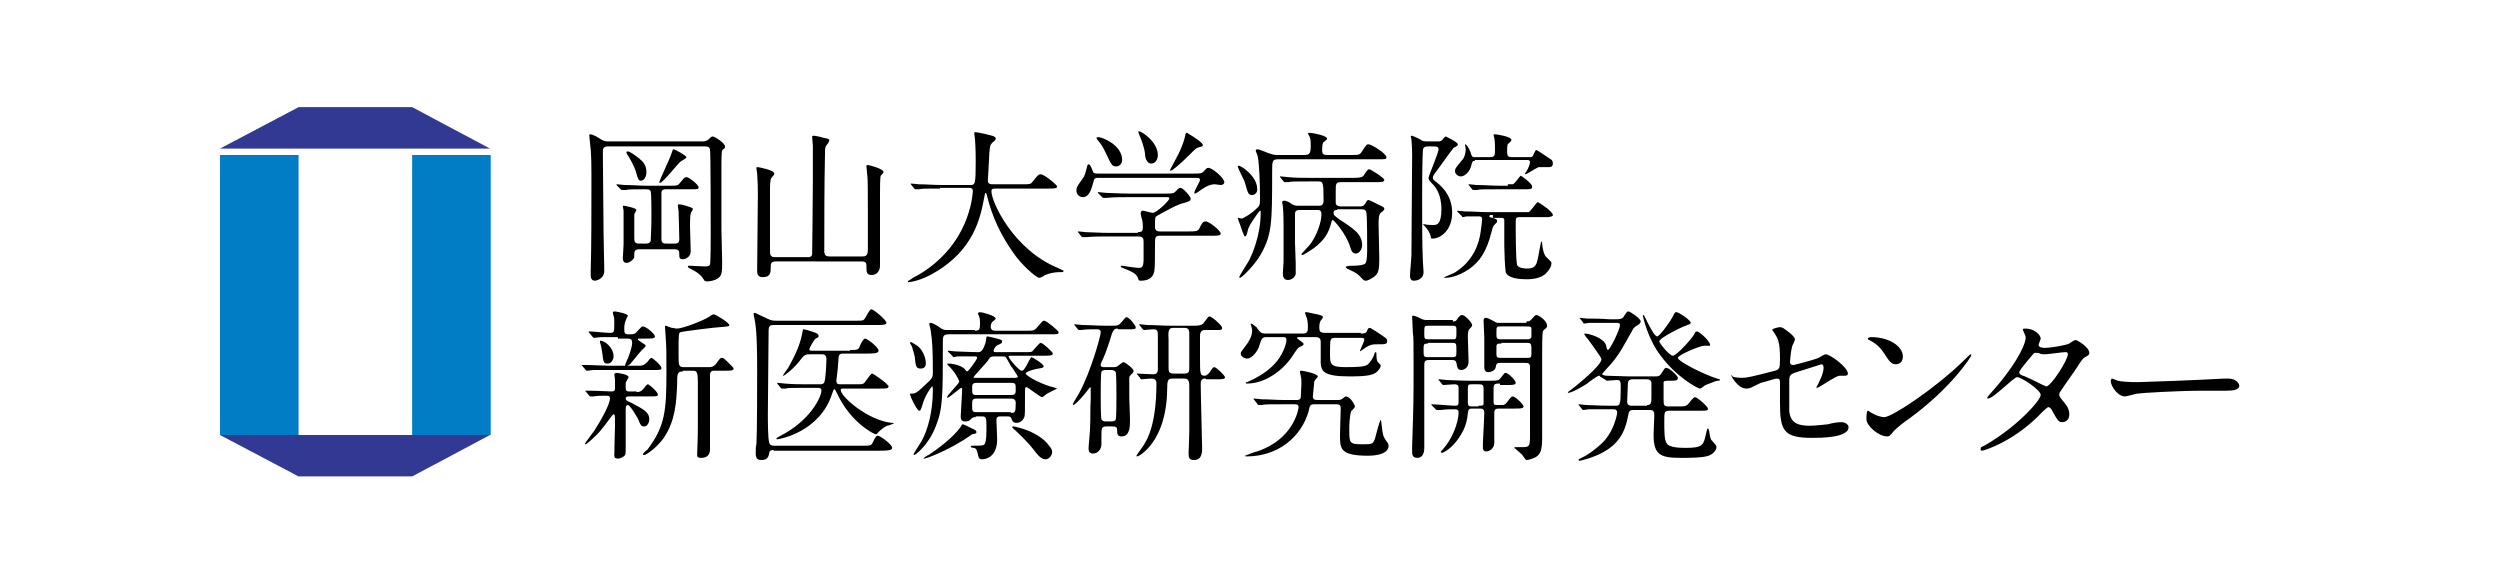<?xml version="1.0" encoding="utf-8"?>
<!-- Generator: Adobe Illustrator 26.3.1, SVG Export Plug-In . SVG Version: 6.00 Build 0)  -->
<svg version="1.1" id="レイヤー_1" xmlns="http://www.w3.org/2000/svg" xmlns:xlink="http://www.w3.org/1999/xlink" x="0px"
	 y="0px" viewBox="0 0 350 80" style="enable-background:new 0 0 350 80;" xml:space="preserve">
<style type="text/css">
	.st0{fill:#FFFFFF;}
	.st1{fill:#313992;}
	.st2{fill:#007DC5;}
</style>
<rect y="0" class="st0" width="350" height="80"/>
<g>
	<g>
		<polygon class="st1" points="41.8,15 30.8,20.8 68.6,20.8 57.7,15 		"/>
		<polygon class="st1" points="41.8,66.7 30.8,60.9 68.6,60.9 57.7,66.7 		"/>
		<rect x="57.7" y="21.7" class="st2" width="11" height="39.2"/>
		<rect x="30.8" y="21.7" class="st2" width="11" height="39.2"/>
	</g>
	<g>
		<path d="M98.4,19.8c0.3,0,0.5-0.1,0.7-0.2c0.3-0.3,0.5-0.5,0.7-0.5c0.2,0,1.7,0.9,1.7,1.4c0,0.1,0,0.2-0.1,0.3
			c-0.2,0.1-0.3,0.2-0.3,0.3c-0.1,0.2-0.1,1.5-0.1,2c0,3.4,0,6,0,8.8c0,0.7,0.1,4.4,0.1,4.6c0,1.5,0,2-0.5,2.4
			c-0.5,0.4-1.3,0.5-1.6,0.5c-0.3,0-0.4-0.1-0.5-0.3c-0.5-0.9-1.7-1.4-1.9-1.5c-0.3-0.1-0.3-0.3-0.3-0.3c0-0.1,0.1-0.1,0.2-0.1
			c0.3,0,1.8,0.1,2.2,0.1c0.3,0,0.6,0,0.7-0.3c0.1-0.3,0.1-3.7,0.1-4.3c0-0.9,0-11.6-0.1-11.8c-0.1-0.4-0.5-0.4-0.7-0.4H85.1
			c-0.6,0-0.7,0.3-0.7,0.7c0,1.8,0.1,10.1,0.1,11.5c0,0.7,0.1,4.4,0.1,5.2c0,1.2-1.2,1.4-1.3,1.4c-0.6,0-0.6-0.6-0.6-0.8
			c0,0,0-0.3,0-0.7c0.1-3.1,0.1-8.5,0.1-11.9c0-2.8,0-4.5-0.2-5.9c0-0.1-0.1-0.9-0.1-1c0-0.1,0-0.2,0.1-0.2c0.3,0,0.9,0.3,1.2,0.5
			c0.6,0.4,0.9,0.5,1.3,0.5H98.4z M90.4,34.1c0.2,0,0.6,0,0.7-0.4c0-0.1,0.1-1.8,0.1-3.5c0-0.5,0-3.1-0.1-3.4
			c-0.1-0.3-0.4-0.3-0.8-0.3c-1.5,0-2.4,0-2.7,0.1c-0.1,0-0.4,0-0.5,0c-0.1,0-0.1,0-0.2-0.1l-0.5-0.5c0,0-0.1-0.1-0.1-0.2
			c0,0,0,0,0.1,0c0.2,0,0.9,0.1,1,0.1c1.1,0,2.1,0.1,3.2,0.1h3.1c1.1,0,1.2,0,1.5-0.4c0.6-0.7,0.6-0.8,0.9-0.8
			c0.4,0,1.7,1.1,1.7,1.4c0,0.3-0.1,0.3-1.2,0.3h-3.4c-0.2,0-0.5,0-0.6,0.4c0,0.2,0,2.8,0,3.2c0,0.6,0,3.1,0,3.4
			c0,0.6,0.4,0.6,0.7,0.6h1.1c0.3,0,0.7,0,0.7-0.6c0-0.9-0.1-3.7-0.1-3.9c0-0.1-0.1-0.7-0.1-0.8c0-0.1,0-0.2,0.2-0.2
			c0.2,0,1,0.2,1.2,0.3c0.6,0.2,0.7,0.2,0.7,0.4c0,0.1-0.3,0.5-0.3,0.6c-0.1,0.3-0.1,1.4-0.1,1.8c0,0.4,0.1,2.9,0.1,3.5
			c0,0.8-0.8,1.1-1.1,1.1c-0.5,0-0.5-0.3-0.5-0.6c0-0.5,0-0.8-0.7-0.8h-4.9c-0.2,0-0.7,0-0.7,0.6c0,0.6,0,0.6-0.1,0.7
			c-0.2,0.3-0.6,0.6-1,0.6c-0.5,0-0.5-0.5-0.5-0.7c0-0.3,0.1-1.6,0.1-1.9c0-0.6,0-1.4,0-3.7c0-0.5,0-0.7,0-1c0-0.1-0.1-0.5-0.1-0.6
			c0-0.1,0-0.1,0.1-0.1c0.1,0,1.8,0.3,1.8,0.6c0,0.1-0.3,0.5-0.3,0.6c0,0.4,0,2.6,0,3.2c0,0.6,0,0.9,0.7,0.9H90.4z M89.5,22.2
			c0.5,0.4,1,0.9,1,1.9c0,0.6-0.3,1.2-0.8,1.2c-0.3,0-0.4-0.3-0.6-1c-0.1-0.5-0.5-1.4-1.1-2.4c-0.3-0.4-0.3-0.5-0.3-0.6
			c0-0.1,0.1-0.1,0.2-0.1C88.2,21.2,89,21.8,89.5,22.2z M96.1,22c0,0.2-0.7,0.5-0.8,0.6c-0.4,0.3-2.5,3-2.9,3
			c-0.1,0-0.1-0.1-0.1-0.1c0-0.2,1.5-3.3,1.7-4c0.2-0.6,0.2-0.6,0.3-0.6C94.5,20.9,96.1,21.8,96.1,22z"/>
		<path d="M108.6,36.6c-0.7,0-0.7,0.4-0.7,0.8c0,0.7,0,1.4-1.1,1.4c-0.6,0-0.8-0.3-0.8-0.9c0-1.7,0.1-9,0.1-10.5
			c0-1.3,0-1.5-0.1-3.1c0-0.1-0.1-0.6-0.1-0.7c0-0.2,0-0.2,0.2-0.2c0.1,0,2.3,0.4,2.3,0.9c0,0.2-0.1,0.2-0.4,0.6
			c-0.2,0.2-0.2,1.3-0.2,1.7c0,1.4,0,7.3,0,8.6c0,0.5,0.1,0.8,0.7,0.8h4.6c0.2,0,0.6,0,0.6-0.5c0-0.1,0.1-7.2,0.1-10.2
			c0-2,0-4.6,0-4.9c0-0.2-0.1-1-0.1-1.2c0-0.1,0-0.2,0.2-0.2c0.2,0,1.2,0.2,1.4,0.3c0.5,0.1,0.8,0.1,0.8,0.4c0,0.1-0.4,0.7-0.5,0.8
			c-0.1,0.3-0.1,0.5-0.1,1c-0.1,4.3-0.1,9.7-0.1,13.6c0,0.6,0.2,0.8,0.7,0.8h4.7c0.6,0,0.7-0.4,0.7-0.9c0-0.9,0-4.9,0-5.7
			c0-2,0-4.6-0.1-4.9c0-0.2-0.1-1-0.1-1.1c0-0.1,0-0.2,0.2-0.2c0.1,0,2.2,0.5,2.2,1c0,0.1-0.4,0.5-0.4,0.5c-0.1,0.3-0.1,2-0.1,2.5
			c0,1,0,5.6,0,6.6c0,0.6,0,3,0,3.5c0,0.7-0.4,1.3-1.2,1.3c-0.7,0-0.7-0.5-0.7-1.2c0-0.4,0-0.7-0.7-0.7H108.6z"/>
		<path d="M131.6,26.4c-2,0-2.7,0-2.9,0.1c-0.1,0-0.4,0-0.5,0c-0.1,0-0.1,0-0.2-0.1l-0.4-0.5c-0.1-0.1-0.1-0.1-0.1-0.2
			c0,0,0,0,0.1,0c0.2,0,0.9,0.1,1,0.1c1.1,0,2.1,0.1,3.2,0.1h4c0.7,0,0.8,0,0.8-3.2c0-0.6,0-1.8-0.1-3.2c0-0.1-0.1-0.7-0.1-0.8
			s0-0.2,0.1-0.2c0.4,0,2.1,0.4,2.4,0.5c0.3,0.1,0.5,0.2,0.5,0.4c0,0.2-0.1,0.3-0.4,0.5c-0.4,0.4-0.4,0.5-0.5,1.6
			c0,0.6-0.2,3.3-0.2,3.8c0,0.5,0.4,0.5,0.8,0.5h4c1.1,0,1.2,0,1.5-0.4c0.7-0.9,0.8-1,1.1-1c0.5,0,2.3,1.5,2.3,1.7
			c0,0.3-0.5,0.3-1.2,0.3h-7.3c-0.5,0-0.7,0-0.7,0.4c0,1.4,3,8.2,9.5,10.8c0.6,0.3,0.6,0.3,0.6,0.3c0,0.2-0.1,0.2-0.5,0.2
			c-0.7,0-1.3,0.1-2.1,0.4c-0.1,0.1-0.6,0.4-0.8,0.4c-0.4,0-2.5-1.8-3.7-3.6c-1.7-2.4-2.9-5-3.6-7.8c0-0.1-0.1-0.5-0.2-0.5
			c-0.1,0-0.1,0.1-0.2,0.6c-0.5,2.6-1.3,7.4-7.2,10.7c-1.7,1-3.2,1.2-3.4,1.2c0,0-0.1,0-0.1-0.1c0-0.1,0.5-0.3,0.7-0.5
			c1.6-0.8,6.4-3.6,8-9.8c0.3-1,0.4-2.3,0.4-2.3c0-0.5-0.3-0.5-0.6-0.5H131.6z"/>
		<path d="M167.1,24.3c0.9,0,1.2,0,1.5-0.4c0.3-0.3,0.3-0.4,0.6-0.4c0.5,0,2.2,1.4,2.2,2c0,0.3-0.3,0.4-0.5,0.4
			c-0.1,0-0.7-0.1-0.8-0.1c-0.6,0-1.2,0.2-2.4,1.1c-0.2,0.1-0.3,0.2-0.4,0.2c0,0-0.1,0-0.1-0.1c0-0.3,0.8-1.6,0.8-1.8
			c0-0.3-0.3-0.3-0.6-0.3h-13.6c-0.4,0-0.6,0-0.7,0.5c-0.3,1.1-0.6,2.2-1.5,2.2c-0.5,0-0.9-0.4-0.9-0.9c0-0.5,0.1-0.6,0.8-1.6
			c0.4-0.5,0.4-0.7,0.7-1.8c0-0.1,0.1-0.3,0.2-0.3c0.2,0,0.4,0.4,0.6,1c0.1,0.3,0.4,0.3,0.7,0.3H167.1z M159.3,32.5
			c0.3,0,0.7,0,0.7-0.6c0-0.3,0-0.8-0.1-1.1c-0.1-0.3-0.2-0.8-0.2-0.9c0-0.1,0-0.4,0.3-0.4c0.2,0,1.2,0.3,1.4,0.3
			c0.5,0,2.3-1.7,2.3-2c0-0.2-0.1-0.2-0.4-0.2h-5.4c-0.6,0-2.1,0-2.9,0.1c-0.1,0-0.4,0-0.5,0c-0.1,0-0.1,0-0.2-0.1l-0.5-0.5
			c-0.1-0.1-0.1-0.1-0.1-0.2c0,0,0,0,0.1,0c0.2,0,0.9,0.1,1,0.1c0.7,0,1.9,0.1,3.2,0.1h5.2c1,0,1.1,0,1.5-0.4
			c0.2-0.3,0.4-0.4,0.6-0.4c0.3,0,1.4,1.2,1.4,1.5c0,0.3-0.2,0.4-0.9,0.6c-1,0.2-2.7,1.2-3.8,1.8c-0.3,0.2-0.3,0.2-0.3,1.6
			c0,0.6,0.5,0.6,0.7,0.6h4c0.9,0,1.3,0,1.5-0.4c0.4-0.8,0.5-1,0.9-1c0.5,0,2.1,1.3,2.1,1.7c0,0.3-0.5,0.3-1.2,0.3h-7.3
			c-0.7,0-0.7,0.2-0.7,1.4c0,1.7,0,3-0.1,3.6c-0.2,1-1,1.3-1.9,1.3c-0.3,0-0.3-0.1-0.4-0.4c-0.2-0.6-0.9-0.9-1.9-1.3
			c-0.3-0.1-0.5-0.2-0.5-0.3c0-0.1,0.1-0.1,0.2-0.1c0,0,1.9,0.3,2.3,0.3c0.4,0,0.7,0,0.7-1.2c0-0.5,0-2.1,0-2.5
			c0-0.4-0.1-0.7-0.7-0.7h-4.4c-0.6,0-2.1,0-2.9,0.1c-0.1,0-0.4,0-0.5,0c-0.1,0-0.1,0-0.2-0.1l-0.4-0.5c-0.1-0.1-0.1-0.1-0.1-0.2
			c0,0,0,0,0.1,0c0.2,0,0.9,0.1,1,0.1c0.7,0,1.9,0.1,3.2,0.1H159.3z M153.8,19.2c0.5,0,3.3,1.1,3.3,3.2c0,0.4-0.3,0.9-0.8,0.9
			c-0.6,0-0.7-0.2-1.4-1.7c-0.5-1-0.5-1.1-1.3-2.1c0,0-0.1-0.2-0.1-0.2C153.6,19.2,153.7,19.2,153.8,19.2z M162.1,21.7
			c0,0.7-0.4,1.2-0.9,1.2c-0.7,0-0.9-0.9-0.9-1.4c-0.1-0.9-0.6-2.2-0.8-2.6c0-0.1-0.2-0.4-0.1-0.5C159.6,18.2,162.1,19.8,162.1,21.7
			z M168.4,20.3c0,0.2-0.1,0.2-0.5,0.3c-0.4,0.1-0.5,0.2-1.4,1.1c-1.4,1.4-2.4,2.2-2.6,2.2c0,0-0.1,0-0.1-0.1c0,0,0.8-1.5,0.9-1.7
			c0.3-0.5,1-2,1.2-3c0.1-0.4,0.1-0.5,0.2-0.5c0.1,0,0.3,0.1,0.4,0.2C167.2,19.2,168.4,20,168.4,20.3z"/>
		<path d="M175.3,27.3c-0.5,0-0.6-0.2-1-1.7c-0.1-0.4-1-2-1-2.3c0,0,0-0.1,0.1-0.1c0.4,0,2.6,1.5,2.6,3.2
			C176.1,26.9,175.7,27.3,175.3,27.3z M182.6,21.7c0.8,0,0.9-0.3,0.9-1.3c0-0.3,0-0.9-0.1-1.1c0-0.1-0.3-0.6-0.3-0.6
			c0-0.1,0.3-0.1,0.3-0.1c0.4,0,2.4,0.4,2.4,0.8c0,0.1-0.2,0.3-0.5,0.5c-0.2,0.2-0.2,0.9-0.2,1.1c0,0.6,0.2,0.7,0.7,0.7h3.4
			c1.1,0,1.2,0,1.6-0.7c0.5-0.7,0.5-0.8,0.8-0.8c0.4,0,2.5,1.3,2.5,1.8c0,0.3-0.1,0.3-1.2,0.3H179c-0.9,0-0.9,0.2-0.9,1.8
			c0,7.1,0,8.8-1.7,11.7c-0.9,1.5-2.6,3.1-2.8,3.1c0,0-0.1,0-0.1-0.1c0-0.2,1.2-2,1.4-2.4c0.3-0.6,1.6-3.3,1.6-6.7
			c0-0.1,0-0.2-0.1-0.2c-0.1,0-1.6,2.1-1.7,2.7c-0.1,0.5-0.2,0.9-0.4,0.9c-0.1,0-0.1-0.1-0.4-0.8c-0.1-0.3-0.4-1.2-0.5-1.4
			c0-0.1-0.1-0.3-0.1-0.3c0-0.1,0-0.1,0.1-0.1c0,0,0.3,0.1,0.4,0.1c0.3,0,1.5-0.8,1.9-1.2c0.7-0.6,0.7-0.7,0.7-1.6
			c0-2.3-0.1-4.7-0.3-5.8c0-0.2-0.3-0.8-0.3-0.9s0.1-0.2,0.2-0.2c0.4,0,1.6,0.6,1.8,0.6c0.5,0.2,0.8,0.2,1.1,0.2H182.6z M187.2,29.4
			c-0.2,0-0.5,0-0.5,0.4c0,0.3,0.1,0.4,0.8,0.9c1.8,1.2,3.2,2,3.2,3.6c0,0.6-0.4,1.2-0.9,1.2c-0.4,0-0.6-0.3-0.8-1
			c-0.6-1.9-2.3-3.7-2.4-3.7c-0.1,0-0.2,0.2-0.2,0.3c-0.4,1.6-1,2.5-2.4,3.6c-0.2,0.1-1.4,1-1.7,1c0,0-0.1,0-0.1-0.1
			c0-0.1,1.1-1.2,1.3-1.5c0.8-1.1,1.5-2.9,1.5-4.1c0-0.6-0.3-0.6-0.6-0.6H182c-0.7,0-0.7,0.3-0.7,0.7v0.2c0,0.5,0,3.2,0,3.7
			c0,0.4,0.1,2.5,0.1,2.9v1.4c0,0.4-0.5,0.9-1.1,0.9c-0.7,0-0.7-0.7-0.7-0.9c0-0.3,0.1-1.5,0.1-1.7c0-1.2,0-4.7,0-4.8s0-2.2-0.1-2.9
			c0-0.1-0.1-0.5-0.1-0.6c0-0.2,0.2-0.2,0.3-0.2c0.4,0,0.8,0.3,1.1,0.5c0,0,0.3,0.2,0.7,0.2h3.1c0.6,0,0.6-0.5,0.6-0.8
			c0-2.6-0.1-2.6-0.8-2.6h-1.2c-2,0-2.7,0-2.9,0.1c-0.1,0-0.4,0-0.5,0c-0.1,0-0.1,0-0.2-0.1l-0.4-0.5c-0.1-0.1-0.1-0.1-0.1-0.2
			c0,0,0,0,0.1,0c0.2,0,0.9,0.1,1,0.1c1.1,0.1,2.1,0.1,3.2,0.1h5.8c0.6,0,1.4,0,1.6-0.3c0.5-0.8,0.6-0.9,0.8-0.9
			c0.2,0,2.1,1.2,2.1,1.5c0,0.3-0.5,0.3-1.2,0.3h-4.8c-0.8,0-0.8,0.2-0.8,1.3c0,0.2,0,1.5,0,1.6c0,0.3,0.3,0.5,0.7,0.5h2.6
			c0.4,0,0.6,0,0.9-0.5c0.1-0.2,0.2-0.4,0.4-0.4c0.1,0,1.1,0.5,1.3,0.6c0.6,0.3,0.9,0.4,0.9,0.6c0,0.2,0,0.2-0.5,0.6
			c-0.3,0.2-0.3,1.1-0.3,1.5c0,0.8,0.1,4.2,0.1,4.9c0,1.6-0.1,2.1-0.8,2.6c-0.3,0.2-0.8,0.5-1.1,0.5c-0.3,0-0.3-0.1-1-0.8
			c-0.3-0.3-1-0.6-1.4-0.8c-0.1,0-0.4-0.2-0.4-0.3c0-0.1,0.3-0.2,1-0.2c0.3,0,1.6,0,1.8-0.4c0.2-0.3,0.2-1.6,0.2-2
			c0-0.8,0-4.4-0.1-5c-0.1-0.5-0.4-0.5-0.7-0.5H187.2z"/>
		<path d="M199.9,20.5c-0.2,0-0.7,0-0.7,0.6c-0.1,1.8-0.1,5.4-0.1,7.4c0,2.4,0,5.8,0.1,8c0,0.3,0.1,1.4,0.1,1.6
			c0,0.9-0.8,1.2-1.4,1.2c-0.4,0-0.5-0.4-0.5-0.7c0-0.5,0.2-2.5,0.2-2.9c0-2,0.1-12,0.1-14c0-1.1-0.1-2.1-0.1-2.2
			c0-0.1-0.1-0.3-0.1-0.4c0,0,0-0.1,0.1-0.1c0.3,0,1.4,0.6,1.5,0.7c0.3,0.1,0.6,0.1,0.7,0.1h1.4c0.3,0,0.5,0,0.7-0.2
			c0.1-0.1,0.4-0.5,0.5-0.5c0,0,1.7,0.8,1.7,1.1c0,0.2-0.2,0.3-0.6,0.5c-0.1,0.1-0.4,0.5-2.2,3c-0.7,0.9-0.7,1-0.7,1.2
			c0,0.2,0.1,0.3,0.5,0.6c2.2,1.7,2.2,3.7,2.2,4.3c0,2.5-1.7,3.6-2.7,3.6c-0.2,0-0.3,0-0.3-0.3c-0.1-0.5-0.5-1.1-0.8-1.4
			c0,0-0.3-0.3-0.3-0.3c0,0,0,0,0.1,0c0,0,0.1,0,0.2,0c0.2,0.1,1.1,0.1,1.1,0.1c0.3,0,0.6,0,0.8-0.3c0.2-0.2,0.4-0.8,0.4-1.9
			c0-2.2-0.9-3.2-1.3-3.6c-0.5-0.5-0.5-0.6-0.5-0.8c0-0.3,1.4-3.5,1.4-4c0-0.4-0.4-0.4-0.6-0.4H199.9z M209,30.1
			c-0.4,0-0.5,0-0.5,0.2c0,0.1,0.3,0.2,0.5,0.2c0.5,0.2,0.6,0.2,0.6,0.5c0,0.1,0,0.1-0.4,0.5c-0.2,0.2-0.2,0.3-0.4,1
			c-0.7,2.9-1.8,4-2.2,4.4c-1.1,1.1-2.9,2-4.3,2c-0.1,0-0.1,0-0.1-0.1c0,0,1.2-0.5,1.4-0.6c2.8-1.7,3.5-4.3,3.7-5.8
			c0.1-0.7,0.2-1.5,0.2-1.7c0-0.4-0.3-0.4-0.4-0.4c0,0-1.3,0-1.8,0c-0.1,0-0.4,0.1-0.5,0.1c-0.1,0-0.1-0.1-0.2-0.2l-0.5-0.5
			c-0.1-0.1-0.1-0.1-0.1-0.1c0,0,0-0.1,0.1-0.1c0.2,0,0.9,0.1,1,0.1c1.1,0,2.1,0.1,3.2,0.1h4.9c0.6,0,0.7,0,0.8,0
			c0.3-0.1,1.1-1.4,1.3-1.4c0.1,0,2.1,1.3,2.1,1.8c0,0.2-0.2,0.2-0.6,0.3c-0.3,0-1.2,0-1.5,0h-2.5c-0.6,0-0.6,0.1-0.6,0.9
			c0,1,0,5.3,0.2,5.8c0.2,0.5,1.3,0.5,1.4,0.5c1.2,0,1.3-0.6,1.5-1.4c0.1-0.4,0.4-2.4,0.5-2.4c0,0,0.1,0.1,0.1,0.2
			c0,0.5,0.2,1.7,0.6,2c0.1,0.1,0.5,0.5,0.6,0.6c0.1,0.1,0.1,0.2,0.1,0.3c0,0.3-0.2,0.8-0.7,1.3c-0.7,0.8-2.1,0.9-2.7,0.9
			c-1,0-2.7-0.1-3-1c-0.1-0.5-0.2-2.9-0.2-3.7v-3.6c0-0.3-0.3-0.3-0.5-0.3H209z M206.5,22.5c-0.3,0-0.4,0.1-0.5,0.6
			c-0.2,0.9-0.9,1.6-1.5,1.6c-0.4,0-0.8-0.4-0.8-0.7c0-0.4,0.1-0.5,1-1.6c0.3-0.3,0.5-0.9,0.5-1.5c0-0.1-0.1-0.6-0.1-0.6
			c0,0,0-0.1,0-0.1c0.3,0,0.8,1,0.9,1.5c0.1,0.3,0.3,0.3,0.5,0.3h2.1c0.7,0,0.7-0.3,0.7-1.1c0-0.2,0-1.2-0.1-1.6
			c0,0-0.1-0.3-0.1-0.4c0-0.1,0.1-0.1,0.2-0.1c0.2,0,2.3,0.3,2.3,0.8c0,0.1,0,0.1-0.3,0.4c-0.3,0.2-0.3,0.3-0.3,1.3
			c0,0.6,0.2,0.7,0.7,0.7h2.4c0.3,0,0.5,0,0.6-0.4C215,21,215,21,215.1,21c0.1,0,1.7,1.1,2,1.3c0.2,0.1,0.3,0.3,0.3,0.6
			c0,0.5-0.4,0.5-0.6,0.5c-0.2,0-1.2,0-1.4,0c-0.3,0.1-1.7,1-1.8,1c0,0-0.1,0-0.1-0.1c0,0,0.1-0.2,0.2-0.3c0.2-0.3,0.5-1,0.5-1.3
			c0-0.3-0.3-0.3-0.3-0.3H206.5z M211.1,25.8c0.5,0,0.6,0,0.7,0c0.3-0.1,1-1.2,1.1-1.2c0.1,0,1.6,1.1,1.6,1.5c0,0.4-0.1,0.4-1.4,0.4
			h-3.4c-2,0-2.7,0-2.9,0.1c-0.1,0-0.4,0-0.5,0c-0.1,0-0.1,0-0.2-0.1l-0.4-0.5c-0.1-0.1-0.1-0.1-0.1-0.2c0,0,0,0,0.1,0
			c0.2,0,0.9,0.1,1,0.1c1.1,0,2.1,0.1,3.2,0.1H211.1z"/>
	</g>
	<g>
		<path d="M89.6,51.2c0.5,0,0.8-0.3,1.1-0.6c0.2-0.3,0.4-0.5,0.5-0.5c0.2,0,1.4,1.1,1.4,1.4c0,0.3-0.1,0.3-1.4,0.3h-5.9
			c-1.1,0-1.4,0-2.2,0c-0.1,0-0.8,0.1-0.9,0.1c-0.1,0-0.1,0-0.2-0.1l-0.5-0.6c-0.1-0.1-0.1-0.1-0.1-0.1c0,0,0.1,0,0.1,0
			c0.1,0,0.5,0,0.6,0c0.9,0,2.3,0.1,3.1,0.1H89.6z M89.1,54.9c0.5,0,0.8-0.2,1.1-0.6c0.2-0.3,0.4-0.5,0.5-0.5c0.2,0,1.4,1.1,1.4,1.4
			c0,0.3-0.1,0.3-1.4,0.3H88c-0.1,0-0.4,0-0.4,0.3c0,0.2,0.1,0.3,0.8,0.6c1.7,0.9,2.5,1.3,2.5,2.3c0,0.5-0.3,1-0.7,1
			c-0.4,0-0.5-0.1-0.9-1.1c-0.3-0.5-1.1-1.9-1.4-1.9c-0.3,0-0.3,0.4-0.3,0.6c0,0.3,0,2.4,0,2.9c0,0.4,0,2,0,2.3c0,0.7,0,1.1-0.1,1.2
			c0,0.1-0.5,0.5-1,0.5c-0.5,0-0.5-0.3-0.5-0.5c0-0.7,0.1-3.6,0.1-4.2c0-1.3,0-1.5-0.2-1.5c-0.1,0-0.2,0.2-0.3,0.3
			c-0.4,0.5-1.4,2-2.4,2.9c-0.2,0.2-1.1,1-1.2,1c-0.1,0-0.1,0-0.1-0.1s1.1-1.5,1.3-1.8c1.1-1.7,2.2-3.8,2.2-4.5
			c0-0.3-0.1-0.4-0.6-0.4c-0.6,0-1.2,0-1.7,0.1c-0.1,0-0.4,0-0.4,0c-0.1,0-0.1,0-0.2-0.1l-0.5-0.6c-0.1-0.1-0.1-0.1-0.1-0.1
			c0,0,0,0,0.1,0c0,0,0.6,0,0.7,0c1.1,0,2.3,0.1,2.9,0.1c0.5,0,0.5-0.2,0.5-0.5c0-0.4,0-0.9,0-1.2c0-0.1-0.1-0.6-0.1-0.7
			c0-0.1,0.2-0.2,0.3-0.2c0.2,0,1.7,0.2,1.7,0.6c0,0.1-0.4,0.7-0.4,0.8c0,0.1,0,0.7,0,0.8c0,0.2,0.1,0.4,0.4,0.4H89.1z M86.5,47.2
			c-1.5,0-2.2,0-2.4,0c-0.1,0-0.8,0.1-0.9,0.1c-0.1,0-0.2-0.1-0.2-0.1l-0.5-0.6c0,0-0.1-0.1-0.1-0.1c0,0,0-0.1,0.1-0.1
			c0.4,0,2.4,0.2,2.8,0.2c0.7,0,0.7,0,0.7-1.5c0-0.4,0-0.6-0.1-0.9c0,0-0.1-0.3-0.1-0.4c0-0.1,0-0.2,0.3-0.2c0.1,0,1.8,0.3,1.8,0.6
			c0,0-0.3,0.6-0.3,0.7c-0.1,0.2-0.2,0.5-0.2,1.1c0,0.5,0,0.8,0.5,0.8h0.5c0.3,0,0.6-0.1,0.8-0.4c0.6-0.6,0.6-0.7,0.8-0.7
			c0.5,0,1.7,1.1,1.7,1.4c0,0.3-0.5,0.3-1.2,0.3h-1c-0.1,0-0.2,0-0.2,0.1c0,0.2,1.1,0.7,1.1,0.9c0,0.2-0.6,0.6-0.7,0.8
			c-0.3,0.3-1.3,1.6-1.5,1.8c-0.2,0.1-0.5,0.3-0.6,0.3c-0.1,0-0.1-0.1-0.1-0.1c0-0.1,0.3-0.9,0.4-1c0.5-1.3,0.6-1.9,0.6-2.2
			c0-0.4-0.1-0.6-0.7-0.6H86.5z M84.1,47.7c0.5,0,1.8,0.9,1.8,2.2c0,0.4-0.3,1-0.8,1c-0.6,0-0.6-0.1-0.8-1.6
			c-0.1-0.6-0.1-0.7-0.3-1.4c0,0,0-0.2,0-0.2C84.1,47.7,84.1,47.7,84.1,47.7z M95.6,52c-0.8,0-0.8,0.4-0.8,1.7
			c-0.1,2.8-0.3,5.2-1.8,7.5c-1.1,1.6-2.6,2.5-2.8,2.5c-0.1,0-0.2,0-0.2-0.1c0-0.1,0.5-0.6,0.6-0.6c2.5-3.3,2.7-5.4,2.7-10.9
			c0-2.7,0-3.4-0.1-4.8c0-0.3-0.1-1.4-0.1-1.5c0-0.1,0-0.2,0.1-0.2c0.1,0,0.7,0.3,0.9,0.3c0.2,0,0.4,0.1,0.7,0.1
			c0.7,0,3.4-1,4.4-1.6c0.1-0.1,0.6-0.4,0.7-0.4c0.3,0,2.2,1.2,2.2,1.5c0,0.2-0.1,0.2-1.3,0.3c-0.5,0-5.3,0.6-5.5,0.7
			c-0.3,0.1-0.3,0.2-0.3,3c0,1.7,0,1.9,0.8,1.9h3.4c0.4,0,0.6,0,1-0.4c0.6-0.8,0.6-0.9,0.9-0.9c0.2,0,0.3,0.1,1.2,1
			c0.4,0.4,0.4,0.4,0.4,0.5c0,0.3-0.4,0.3-1.4,0.3h-1.4c-0.2,0-0.5,0.1-0.5,0.6c0,0.2,0,6.6,0,7.1c0,0.5,0,2.8,0,3.3
			c0,0.5-0.2,1.2-1.2,1.2c-0.6,0-0.6-0.2-0.6-0.5c0-0.2,0.1-2.1,0.1-4c0-0.9,0-4.8,0-6c0-1.3-0.1-1.7-0.6-1.7H95.6z"/>
		<path d="M108.3,63c-0.1,0-0.6,0-0.6,0.4c-0.1,0.5-0.2,1-1.1,1c-0.3,0-0.8,0-0.8-0.9c0-0.4,0-1.1,0.1-1.3c0.1-1.7,0.1-8.3,0.1-10.1
			c0-2,0-5.4-0.3-7.1c0-0.1-0.2-0.9-0.2-1c0-0.1,0-0.2,0.2-0.2c0,0,1.5,0.7,1.7,0.8c0.6,0.3,0.9,0.3,1.3,0.3h11.1c0.9,0,1,0,1.2-0.2
			c0.2-0.2,0.7-1.4,1-1.4c0.3,0,2.1,1.5,2.1,1.9c0,0.3-0.6,0.3-1.4,0.3h-14.4c-0.7,0-0.7,0.3-0.7,1.3c0,1.6-0.1,9.4-0.1,11.2
			c0,0.8,0,3.5,0.2,4c0.1,0.4,0.5,0.4,0.7,0.4h12.4c1,0,1.2,0,1.4-0.5c0.4-0.8,0.5-0.9,0.7-0.9c0.3,0,2,1.2,2,1.7
			c0,0.4-0.8,0.4-1.9,0.4H108.3z M119,49c1,0,1.2,0,1.4-0.6c0.1-0.3,0.5-1,0.7-1c0.3,0,1.9,1.2,1.9,1.7c0,0.4-0.8,0.4-1.7,0.4h-3.2
			c-0.3,0-0.7,0-0.7,0.6c-0.1,1.4-0.1,1.6-0.3,3.1v0.2c0,0.4,0.3,0.4,0.7,0.4h2c0.9,0,1,0,1.2-0.2c0.2-0.2,0.9-1.3,1.1-1.3
			c0.2,0,2.3,1.5,2.3,1.8c0,0.3-0.4,0.3-1.2,0.3H118c-0.1,0-0.3,0-0.3,0.2c0,0.9,3.7,4.2,7.1,4.6c0.3,0,0.3,0,0.3,0.1
			c0,0-0.7,0.3-0.9,0.3c-0.2,0.1-0.8,0.4-1.4,1.1c0,0-0.1,0.1-0.2,0.1c-0.2,0-3.5-1.6-5.4-5.7c-0.3-0.6-0.3-0.6-0.4-0.6
			c-0.1,0-0.1,0.1-0.3,0.6c-1.7,5.4-7.4,6.4-7.7,6.4c-0.1,0-0.1,0-0.1-0.1c0-0.1,0.3-0.2,0.4-0.3c4.4-2.2,5.9-5.6,5.9-6.4
			c0-0.4-0.3-0.4-0.5-0.4h-1.6c-2,0-2.7,0-2.9,0.1c-0.1,0-0.4,0-0.5,0c-0.1,0-0.1,0-0.2-0.1l-0.4-0.5c-0.1-0.1-0.1-0.1-0.1-0.2
			c0,0,0,0,0.1,0c0.2,0,0.9,0.1,1,0.1c1.1,0.1,2.1,0.1,3.2,0.1h1.7c0.2,0,0.5,0,0.6-0.3c0.2-0.4,0.3-2.8,0.3-3.2
			c0-0.7-0.4-0.7-0.7-0.7h-1.6c-0.6,0-0.8,0.1-1.2,0.6c-1,1.4-2.4,2.4-2.5,2.4c0,0-0.1,0-0.1,0c0-0.1,0.7-1,0.8-1.2
			c1-1.8,1.7-3.3,2-5.2c0-0.1,0.1-0.1,0.1-0.1c0.3,0,1.4,0.4,1.7,0.5c0.2,0.1,0.4,0.2,0.4,0.4c0,0.2,0,0.2-0.4,0.4
			c-0.3,0.2-0.9,1.4-0.9,1.5c0,0.2,0.2,0.2,0.5,0.2H119z"/>
		<path d="M136.5,46.3c0.7,0,0.7-0.3,0.7-1.1c0-0.2,0-0.6-0.1-0.8c0-0.2-0.2-0.4-0.2-0.5c0-0.1,0.2-0.2,0.3-0.2
			c0.3,0,2.2,0.5,2.2,0.9c0,0.1-0.2,0.2-0.5,0.5c-0.1,0.1-0.2,0.4-0.2,0.6c0,0.6,0.4,0.6,0.8,0.6h4.2c1.1,0,1.1,0,1.7-0.7
			c0.5-0.6,0.6-0.7,0.8-0.7c0.3,0,2,1.4,2,1.6c0,0.3-0.1,0.3-1.2,0.3h-14.1c-0.8,0-0.9,0.2-0.9,1c0,7.8,0,9.4-1,11.9
			c-1.1,2.8-2.9,4-3,4c0,0-0.1,0-0.1-0.1c0-0.1,0.9-1.5,1.1-1.8c0.9-1.6,1.6-4.2,1.6-7.2c0-0.1,0-0.5-0.1-0.5c-0.1,0-1,1.3-1.3,2.4
			c-0.3,0.9-0.3,1-0.5,1c-0.3,0-1.2-1.8-1.3-2.3c0-0.1,0-0.1,0.1-0.1c0.1,0,0.3,0,0.3,0c0.4,0,0.9-0.4,1.7-1.2c1-0.9,1.1-1,1.1-1.8
			c0-3.5-0.1-4.4-0.3-5.8c0-0.2-0.2-0.8-0.2-0.9c0-0.1,0-0.2,0.2-0.2c0.2,0,0.8,0.3,1.2,0.6c0.7,0.5,0.9,0.4,1.3,0.4H136.5z
			 M128.9,51.6c-0.6,0-0.7-0.3-0.8-1.3c0-0.5-0.3-1.3-0.4-1.7c0-0.1-0.3-0.5-0.3-0.6c0-0.1,0-0.1,0.1-0.1c0.2,0,0.7,0.4,0.9,0.5
			c1,0.7,1.2,2.1,1.2,2.2C129.7,51.3,129.4,51.6,128.9,51.6z M136.7,60.5c0,0.2-0.1,0.2-0.6,0.3c-0.6,0.4-1.3,0.9-1.7,1.1
			c-2.1,1.3-4.7,2.3-5,2.3c0,0-0.1,0-0.1,0c0-0.1,0.6-0.5,0.7-0.5c0.9-0.6,3.5-2.4,4.6-4.1c0-0.1,0.1-0.2,0.2-0.2
			c0.1,0,0.7,0.3,0.9,0.4C136.3,60.1,136.7,60.2,136.7,60.5z M136.6,58.4c-0.2,0-0.4,0-0.6,0.2c-0.2,0.2-0.3,0.4-0.9,0.4
			c-0.6,0-0.6-0.5-0.6-0.7c0-0.4,0.2-3.2,0.2-3.8c0-0.2-0.1-0.2-0.1-0.2c-0.2,0-1.7,1.4-2,1.4c0,0,0,0,0-0.1c0-0.3,1.7-1.9,1.7-2.2
			c0-0.1-0.4-0.9-0.8-1.4c-0.1-0.2-0.9-1-0.9-1c0-0.1,0.1-0.1,0.3-0.1c0.1,0,1.4,0.1,2.1,0.7c0.1,0.1,0.3,0.4,0.4,0.4
			c0.2,0,1.4-1.7,1.4-1.9c0-0.2-0.2-0.2-0.3-0.2c-1.7,0-2.4,0-2.5,0c-0.1,0-0.4,0.1-0.5,0.1c-0.1,0-0.1-0.1-0.2-0.2l-0.5-0.5
			c-0.1-0.1-0.1-0.1-0.1-0.1c0,0,0-0.1,0.1-0.1c0.1,0,0.8,0.1,1,0.1c0.5,0,2,0.1,3.1,0.1c0.4,0,0.7-0.1,1.1-1.4
			c0-0.1,0.1-0.6,0.1-0.7c0-0.1,0.2-0.1,0.2-0.1c0.1,0,1.3,0.3,1.6,0.4c0.1,0,0.4,0.1,0.4,0.3c0,0.2-0.1,0.3-0.6,0.5
			c-0.3,0.1-0.6,0.6-0.6,0.8c0,0.2,0.2,0.2,0.3,0.2h4c0.9,0,1.1,0,1.2-0.2c0.2-0.2,0.9-1.1,1.1-1.1c0.3,0,1.7,1.3,1.7,1.5
			c0,0.3-0.5,0.3-1.2,0.3h-4.7c-0.1,0-0.3,0-0.3,0.1c0,0.3,1.5,2,1.8,2c0.3,0,0.3-0.1,0.7-0.7c0.1-0.2,0.6-1.2,0.7-1.2
			c0.1,0,1.7,0.9,1.7,1.3c0,0.1,0,0.2-0.7,0.3c-0.3,0-1.8,0.4-1.8,0.7c0,0.2,1.3,1.1,3.4,1.8c0.2,0,1,0.3,1,0.3c0,0-1.2,0.6-1.4,0.7
			c-0.1,0.1-0.6,0.5-0.7,0.5c-0.3,0-2-1.4-2.2-1.4c-0.2,0-0.2,0.1-0.2,0.9c0,2.7,0,3.1-0.1,3.3c-0.2,0.5-0.6,0.8-1.1,0.8
			c-0.5,0-0.6-0.3-0.7-0.6c-0.1-0.3-0.3-0.3-0.6-0.3h-0.9c-0.3,0-0.6,0-0.6,0.5c0,0.2,0.1,2.5,0.1,2.7c0,2.8-2,2.8-2.1,2.8
			c-0.5,0-0.5-0.3-0.6-0.7s-0.2-0.9-0.6-0.9c-0.3,0-0.4-0.1-0.4-0.2c0-0.1,0.1-0.1,0.3-0.1c0.9,0,1.3,0,1.5-0.1
			c0.3-0.1,0.4-0.9,0.4-2.1c0-1.7,0-1.9-0.6-1.9H136.6z M141.5,57.8c0.6,0,0.7,0,0.7-1.4c0-0.5-0.3-0.6-0.7-0.6h-4.7
			c-0.7,0-0.7,0.2-0.7,0.9c0,0.9,0,1,0.7,1H141.5z M141.6,55.3c0.6,0,0.6-0.3,0.6-0.8c0-0.7,0-0.9-0.6-0.9h-4.9
			c-0.6,0-0.6,0.3-0.6,0.8c0,0.7,0,0.9,0.6,0.9H141.6z M142,52.9c0.2,0,0.5,0,0.5-0.2c0,0-0.8-1.3-1-1.5c-0.1-0.2-0.6-1.1-0.7-1.2
			c-0.1-0.1-0.3-0.1-0.5-0.1h-1.1c-0.5,0-0.6,0.1-0.9,0.6c-0.3,0.4-2,2.2-2,2.3c0,0.1,0.1,0.1,0.2,0.1H142z M146.4,64.3
			c-0.7,0-1.1-0.6-1.9-1.6c-0.7-0.9-2.1-2.2-2.3-2.4c-0.4-0.3-0.5-0.5-0.5-0.5c0-0.1,0.1-0.1,0.2-0.1c0.1,0,1.6,0.3,2.9,1
			c1.3,0.7,1.8,1.3,2.3,2c0.1,0.1,0.2,0.4,0.2,0.6C147.3,63.7,146.9,64.3,146.4,64.3z"/>
		<path d="M156.5,46c-0.6,0-0.7,0.2-1.2,1.9c-0.2,0.6-0.5,1.5-0.9,2.4c-0.3,0.6-0.3,0.7-0.3,0.8c0,0.3,0.3,0.3,0.5,0.3h1.3
			c0.1,0,0.3,0,0.5-0.1c0.2-0.1,0.7-0.6,0.9-0.6c0.2,0,1.4,0.9,1.4,1.2c0,0.2,0,0.2-0.4,0.6c-0.2,0.2-0.2,0.3-0.2,0.4
			c0,0.3,0,2.1,0,2.7c0,0.5,0.1,2.7,0.1,3.2c0,0.9,0,2.3-1.2,2.3c-0.4,0-0.6-0.2-0.6-0.7c0-0.5,0-0.7-0.7-0.7h-0.8
			c-0.7,0-0.7,0.3-0.7,1.4c0,0.2,0,1,0,1.1c0,0.7-0.5,1.3-1.2,1.3c-0.5,0-0.6-0.4-0.6-0.7c0-0.4,0.2-2.3,0.2-2.6c0.1-2,0-3,0.1-4.2
			l0-1.6c0,0,0-0.2-0.1-0.2c0,0-0.6,0.8-0.7,0.9c-0.9,1.1-1.5,1.6-1.6,1.6c0,0-0.1,0-0.1-0.1c0-0.2,0.9-1.5,1-1.8
			c1.5-2.8,2.9-7.7,2.9-8.3c0-0.4-0.3-0.4-0.7-0.4c-0.5,0-1.5,0-2,0.1c0,0-0.3,0-0.3,0c-0.1,0-0.1,0-0.2-0.1l-0.4-0.5
			c-0.1-0.1-0.1-0.1-0.1-0.2c0,0,0,0,0.1,0c0.2,0,0.9,0.1,1,0.1c1.1,0,2.1,0.1,3.2,0.1h0.9c0.9,0,1,0,1.5-0.6
			c0.4-0.5,0.5-0.6,0.6-0.6c0.4,0,1.3,1.2,1.3,1.4c0,0.3-0.1,0.3-1.2,0.3H156.5z M155.6,59c0.3,0,0.6-0.1,0.6-0.3
			c0.1-0.2,0.1-2.7,0.1-3.2c0-0.4,0-3.2-0.1-3.4c-0.1-0.2-0.4-0.3-0.6-0.3h-0.8c-0.5,0-0.6,0.2-0.6,0.3c-0.1,0.2-0.1,2.7-0.1,3.2
			c0,0.4,0,3.2,0.1,3.4c0.1,0.2,0.3,0.3,0.6,0.3H155.6z M168.8,53c-0.3,0-0.7,0-0.7,0.7c0,1.4,0.2,8.6,0.2,9.1c0,0.4,0,1.6-1.1,1.6
			c-0.7,0-0.8-0.3-0.8-0.9c0,0,0.1-2.6,0.1-3.1c0-1,0-5.3,0-6.4c0-1-0.4-1-0.8-1h-1.5c-0.7,0-0.8,0.2-0.8,1.6
			c-0.1,7.2-3.9,9.3-4.2,9.3c0,0-0.1,0-0.1-0.1c0-0.1,1.1-1.5,1.2-1.8c0.3-0.5,1.6-2.6,1.6-8.3c0-0.6-0.3-0.7-0.8-0.7
			c-0.2,0-1.2,0.1-1.3,0.1c-0.1,0-0.1,0-0.2-0.2l-0.4-0.5c-0.1-0.1-0.1-0.1-0.1-0.1c0,0,0,0,0.1,0c0.3,0,1.8,0.1,2.2,0.1
			c0.4,0,0.7-0.1,0.7-0.7c0-0.7,0-3.8,0-4.4c0-1,0-1.2-0.7-1.2c-0.2,0-1.1,0.1-1.2,0.1c-0.1,0-0.1,0-0.2-0.1l-0.4-0.5
			c-0.1-0.1-0.1-0.1-0.1-0.2c0,0,0,0,0.1,0c0.2,0,0.9,0.1,1,0.1c1.1,0,2.1,0.1,3.2,0.1h3.3c0.6,0,1.2,0,1.5-0.5
			c0.5-0.7,0.6-0.8,0.7-0.8c0.4,0,1.8,1.3,1.8,1.6c0,0.2-0.1,0.3-0.4,0.3c-0.2,0-0.6,0-0.9,0h-1.1c-0.7,0-0.7,0.6-0.7,0.9
			c0,0.5,0,2.6,0,3c0,2.3,0,2.5,0.7,2.5c0.3,0,0.7-0.5,0.8-0.7c0.2-0.3,0.3-0.5,0.5-0.5c0.3,0,1.5,1.2,1.5,1.4
			c0,0.3-0.4,0.3-1.2,0.3H168.8z M164.3,45.9c-0.6,0-0.8,0.2-0.7,1.6c0,0.1,0,3.5,0,3.8c0,0.7,0,1,0.7,1h1.5c0.7,0,0.7-0.3,0.7-0.9
			c0-0.7,0-3.8,0-4.5c0-0.6,0-1-0.7-1H164.3z"/>
		<path d="M190.5,46.7c0.3,0,0.8,0,0.9-0.4c0.1-0.3,0.2-0.4,0.4-0.4c0.1,0,0.6,0.4,0.7,0.4c1.5,1,1.7,1.1,1.7,1.4
			c0,0.5-0.2,0.5-1.2,0.5c-0.8,0-1.2,0-2,0.6c0,0-0.6,0.4-0.6,0.4c0,0,0,0,0-0.1c0-0.1,0.6-1.3,0.6-1.5c0-0.3-0.2-0.3-0.5-0.3h-3.5
			c-0.3,0-0.6,0-0.7,0.3c-0.1,0.1-0.1,1.5-0.1,1.8c0,1.6,0,2,2.2,2c2.1,0,2.6-0.1,3-0.3c0.4-0.3,0.9-1.1,1-1.5
			c0-0.1,0.1-0.3,0.2-0.3c0.1,0,0.1,0.2,0.1,0.3c0,0.3,0,1,0.3,1.2c0.3,0.3,0.3,0.3,0.3,0.4c0,0.2-0.2,0.5-0.3,0.6
			c-0.5,0.7-1.4,0.9-4.1,0.9c-3.7,0-3.9-0.8-4-1.8c0-0.3,0-2.5,0-3c0-0.5-0.2-0.7-0.7-0.7h-2.3c-0.2,0-0.3,0-0.3,0.1
			c0,0.1,0,0.1,0.3,0.3c0.5,0.4,0.6,0.4,0.6,0.6c0,0.1-0.1,0.2-0.6,0.4c-0.3,0.2-0.3,0.3-0.8,1c-1.2,2-3.8,4.1-6.5,4.1
			c0,0-0.2,0-0.2-0.1c0-0.1,0.1-0.1,0.2-0.1c0.9-0.4,2.4-1.1,3.7-2.4c1.3-1.3,1.8-3,1.8-3.5c0-0.4-0.2-0.4-0.5-0.4h-2.3
			c-0.6,0-0.7,0.2-1,1.2c-0.1,0.5-0.9,1.8-1.7,1.8c-0.4,0-0.9-0.3-0.9-0.7c0-0.2,0.1-0.3,0.7-1.1c0.4-0.5,0.9-1.3,0.9-2.1
			c0-0.3-0.1-0.5-0.2-0.9c0,0,0-0.1,0-0.1c0,0,0,0,0,0c0.3,0,0.7,0.5,0.8,0.5c0.5,0.7,0.6,0.9,1.3,0.9h5.2c0.7,0,0.7-0.4,0.7-0.9
			c0-0.3,0-1-0.2-1.4c0-0.1-0.2-0.5-0.2-0.6c0-0.1,0.1-0.1,0.2-0.1c0.2,0,1.3,0.3,1.5,0.3c0.7,0.2,0.8,0.2,0.8,0.4
			c0,0.1,0,0.1-0.3,0.5c-0.2,0.3-0.2,0.8-0.2,0.9c0,0.6,0.1,0.8,0.8,0.8H190.5z M184.1,56.6c-0.7,0-0.7,0.1-0.9,1
			c-1,3.5-4.2,6.3-8.7,6.3c0,0-0.2,0-0.2-0.1c0,0,1.5-0.6,1.7-0.6c5.1-1.7,5.8-5.9,5.8-6.2c0-0.4-0.3-0.4-0.6-0.4h-1.6
			c-2,0-2.7,0-2.9,0.1c-0.1,0-0.4,0-0.5,0c-0.1,0-0.1,0-0.2-0.2l-0.4-0.5c-0.1-0.1-0.1-0.1-0.1-0.2c0,0,0,0,0.1,0
			c0.2,0,0.9,0.1,1,0.1c1.1,0,2.1,0.1,3.2,0.1h1.7c0.2,0,0.5,0,0.6-0.3c0-0.1,0.1-1.7,0.1-2c0-0.3,0-0.8-0.1-1.1
			c-0.1-0.4-0.1-0.5-0.1-0.6c0-0.1,0.1-0.1,0.2-0.1c0.2,0,2.3,0.4,2.3,0.8c0,0.1-0.5,0.6-0.5,0.7c0,0.1-0.2,2-0.2,2.1
			c0,0.4,0.2,0.5,0.7,0.5h2.7c0.3,0,0.4,0,0.6-0.1c0.1,0,0.5-0.4,0.6-0.4c0.7,0,1.3,1.3,1.3,1.4c0,0.1-0.4,0.6-0.5,0.6
			c-0.3,0.7-0.3,2.3-0.3,2.6c0,1.9,0,2.1,1.8,2.1c1.4,0,1.5,0,1.8-0.8c0.1-0.4,0.6-2.3,0.7-2.4c0,0,0-0.2,0.1-0.2
			c0.1,0,0.2,1.6,0.3,1.9c0.1,0.4,0.1,0.5,0.6,1.2c0.1,0.1,0.2,0.3,0.2,0.5c0,1.4-2.5,1.4-2.9,1.4c-3.9,0-3.9-1-3.9-2.9
			c0-0.6,0.1-3.4,0.1-3.7c0-0.4-0.1-0.6-0.6-0.6H184.1z"/>
		<path d="M203.4,45c0.3,0,0.4,0,0.6-0.3c0.1-0.2,0.4-0.6,0.7-0.6c0.4,0,1.4,1.1,1.4,1.4c0,0.1,0,0.2-0.4,0.6
			c-0.2,0.2-0.2,0.8-0.2,1.1c0,0.5,0.1,2.9,0.1,3.4c0,1.1-0.9,1.2-1,1.2c-0.5,0-0.6-0.3-0.7-1c-0.1-0.4-0.4-0.4-0.7-0.4h-3
			c-0.8,0-0.8,0.2-0.8,0.9c0,3.1,0,8.1,0,11.3c0,0.4,0,1.5-1,1.5c-0.7,0-0.7-0.6-0.7-0.8c0-0.1,0-0.6,0-0.9
			c0.2-5.9,0.2-6.3,0.2-11.6c0-2.8,0-3.7-0.1-4.2c0-0.3-0.1-2.1-0.1-2.2c0-0.1,0-0.2,0.1-0.2c0.4,0,0.9,0.3,1.1,0.4
			c0.4,0.2,0.6,0.2,0.9,0.2H203.4z M199.9,48.1c-0.6,0-0.6,0.1-0.6,0.9c0,0.9,0,1,0.6,1h3.4c0.6,0,0.6-0.1,0.6-0.9
			c0-1,0-1.1-0.6-1.1H199.9z M203.3,47.5c0.6,0,0.6,0,0.6-1.1c0-0.7,0-0.8-0.6-0.8H200c-0.6,0-0.6,0-0.6,1.1c0,0.7,0,0.8,0.6,0.8
			H203.3z M210,53.7c-0.6,0-0.9,0-0.9,0.6v1.9c0,0.3,0,0.5,0.4,0.5h0.8c0.2,0,0.4,0,0.7-0.4c0.5-0.7,0.6-0.8,0.8-0.8
			c0.3,0,1.5,1.1,1.5,1.4c0,0.3-0.5,0.3-1.2,0.3h-2.2c-0.5,0-0.7,0.1-0.7,0.6v4.2c0,0.8-0.7,1.2-1.1,1.2c-0.5,0-0.5-0.3-0.5-0.8
			c0-0.7,0.2-3.9,0.2-4.6c0-0.6-0.3-0.6-0.7-0.6h-0.8c-0.6,0-0.7,0-0.8,0.6c-0.1,1.2-0.4,2.5-1.7,4.1c-0.9,1.1-1.8,1.5-1.9,1.5
			c-0.1,0-0.2-0.1-0.2-0.1c0,0,0-0.1,0.3-0.4c1.2-1.3,2.2-3.6,2.2-5.2c0-0.3-0.2-0.4-0.5-0.4c-0.3,0-1.4,0-2,0.1c-0.1,0-0.4,0-0.5,0
			c-0.1,0-0.1,0-0.2-0.1l-0.5-0.5c-0.1-0.1-0.1-0.1-0.1-0.2s0,0,0.1,0c0.5,0,2.7,0.2,3.2,0.2c0.4,0,0.5-0.1,0.5-0.5v-1.9
			c0-0.3,0-0.6-0.6-0.6c-0.2,0-1.3,0.1-1.5,0.1c-0.1,0-0.1,0-0.2-0.1l-0.4-0.5c-0.1-0.1-0.1-0.1-0.1-0.2s0,0,0.1,0
			c0.2,0,0.9,0.1,1,0.1c0.7,0,1.9,0.1,3.2,0.1h2.9c1,0,1.2,0,1.5-0.4c0.5-0.6,0.5-0.7,0.7-0.7c0.3,0,1.4,1,1.4,1.4
			c0,0.3-0.5,0.3-1.2,0.3H210z M207,56.8c0.5,0,0.7,0,0.7-0.3v-2c0-0.6-0.1-0.7-0.7-0.7h-0.8c-0.6,0-0.7,0-0.7,0.6v1.9
			c0,0.6,0.2,0.6,0.7,0.6H207z M213.7,45c0.3,0,0.5,0,0.8-0.4c0.3-0.3,0.4-0.5,0.6-0.5c0.3,0,1.5,0.8,1.5,1.5c0,0.2-0.1,0.2-0.1,0.3
			c-0.4,0.3-0.5,0.4-0.5,0.6c-0.1,0.2-0.1,2.3-0.1,3.3c0,1.6,0,9.7,0,11.5c0,1.6-0.2,2.3-0.9,2.7c-0.4,0.2-1,0.4-1.2,0.4
			c-0.2,0-0.2,0-0.6-0.6c-0.1-0.2-1.2-1.1-1.2-1.1c0-0.1,0.1-0.1,0.2-0.1c0.3,0,0.7,0,0.9,0c1,0,1.1-0.1,1.1-1.6c0-1.4,0-8.1,0-9.6
			c0-0.6-0.3-0.6-0.8-0.6h-3.2c-0.7,0-0.7,0.1-0.8,0.6c-0.1,0.6-0.9,0.7-1,0.7c-0.3,0-0.6-0.1-0.6-0.7v-4.1c0-0.4-0.1-2-0.1-2.4
			c0-0.1,0-0.4,0.3-0.4c0.3,0,0.4,0.1,1.2,0.5c0.3,0.2,0.4,0.2,0.7,0.2H213.7z M210.2,45.7c-0.7,0-0.7,0-0.7,0.9
			c0,0.8,0,0.9,0.7,0.9h3.5c0.3,0,0.7,0,0.7-0.4c0-0.4,0-1.1,0-1.2c-0.1-0.2-0.3-0.2-0.6-0.2H210.2z M210.2,48.1
			c-0.5,0-0.6,0-0.7,0.3c0,0.1,0,1.1,0,1.2c0,0.5,0.2,0.5,0.7,0.5h3.5c0.7,0,0.7,0,0.7-0.9c0-1.1,0-1.2-0.7-1.2H210.2z"/>
		<path d="M224,52.7c0-0.1-0.1-0.1-0.2-0.1c-0.1,0-1.4,0.9-1.6,1.1c-1.7,1.1-2.5,1.3-2.6,1.3c-0.1,0-0.1,0-0.1-0.1
			c0,0,1.2-0.9,1.4-1.1c1-0.8,3.3-2.8,3.3-3.5c0-0.3-1.4-2.1-1.8-2.7c-0.2-0.2-0.5-0.6-0.6-0.8c0-0.1,0.1-0.1,0.1-0.1
			c0.5,0,2.4,0.5,2.9,1.5c0,0.1,0.2,0.8,0.3,0.8c0.3,0,1.7-2.9,1.7-3.5c0-0.3-0.3-0.3-0.6-0.3h-1c-0.7,0-1.8,0-2.7,0
			c-0.1,0-0.6,0.1-0.7,0.1c-0.1,0-0.1,0-0.2-0.2l-0.4-0.5c-0.1-0.1-0.1-0.1-0.1-0.1c0,0,0,0,0.1,0c0.1,0,0.9,0.1,1,0.1
			c0.7,0,1.8,0,3.2,0.1l0.9,0c0.6,0,0.9-0.1,1.1-0.5c0.4-0.6,0.4-0.6,0.6-0.6c0.2,0,1.7,1,1.7,1.4c0,0.2-0.2,0.4-0.4,0.5
			c-0.5,0.3-0.6,0.4-0.8,0.8c-1.2,2.1-1.7,3.2-3,4.7c-0.2,0.2-1.2,1.3-1.2,1.4c0,0.1,0.2,0.1,0.5,0.2c0.9,0,2.5,0.1,3.3,0.1h3.6
			c0.4,0,0.7,0,1-0.6c0.4-0.6,0.4-0.6,0.6-0.6c0.4,0,1.6,1.1,1.6,1.4c0,0.4-0.4,0.4-0.9,0.4c-0.9,0-1,0-1.1,0.2c0,0.1,0,1.9,0,2.2
			c0,1,0,1.2,0.7,1.2h1.2c1,0,1.1,0,1.4-0.2c0.2-0.1,0.8-1.1,1.1-1.1c0.3,0,1.8,1.3,1.8,1.6c0,0.3-0.1,0.3-1.1,0.3h-4.3
			c-0.7,0-0.7,0.2-0.7,1.5c0,1.3,0,2.5,0.3,3c0.3,0.7,2,0.7,2.8,0.7c2.2,0,2.4-0.4,2.7-1.8c0.2-0.9,0.2-0.9,0.3-0.9
			c0.1,0,0.1,0.1,0.2,0.4c0,0.1,0.1,1,0.3,1.2c0.5,0.6,0.7,0.7,0.7,1c0,0.3-0.3,0.9-1.1,1.2c-0.8,0.3-2.8,0.3-3.8,0.3
			c-2.8,0-3.9-0.3-3.9-3.2c0-0.4,0.1-2.5,0.1-2.7c0-0.4,0-0.8-0.6-0.8h-2.2c-0.4,0-0.7,0-0.8,0.5c-0.3,1.5-0.7,3.7-3.2,5.2
			c-1.4,0.9-3.5,1.4-3.6,1.4c-0.1,0-0.2,0-0.2-0.1c0-0.1,0-0.1,0.4-0.3c0.9-0.4,1.8-1.1,2.6-1.8c2-1.7,2.4-4.4,2.4-4.5
			c0-0.5-0.3-0.5-0.6-0.5h-0.7c-0.6,0-1.8,0-2.7,0c-0.1,0-0.6,0.1-0.7,0.1c-0.1,0-0.1,0-0.2-0.1l-0.4-0.5c-0.1-0.1-0.1-0.1-0.1-0.2
			c0,0,0,0,0.1,0c0.1,0,0.9,0.1,1,0.1c0.7,0,1.8,0.1,3.2,0.1h0.8c0.7,0,0.8,0,0.8-2.6c0-0.7,0-1-0.5-1c-0.2,0-1.3,0.1-1.4,0.1
			c-0.1,0-0.1,0-0.2-0.1L224,52.7z M230.6,56.7c0.6,0,0.6-0.3,0.6-1.4c0-0.3,0-1.7,0-1.8c-0.1-0.3-0.3-0.4-0.7-0.4h-1.9
			c-0.6,0-0.7,0.3-0.7,0.7c0,0.4-0.1,2.1-0.1,2.4c0,0.3,0.1,0.6,0.6,0.6H230.6z M238.6,48.4c-0.6,0-3.7,1.3-3.7,1.7
			c0,0.5,3.8,2.4,5.5,2.9c0.3,0.1,0.4,0.1,0.4,0.2c0,0.1-0.2,0.1-0.3,0.1c-0.2,0-0.7,0.2-1.7,0.6c-0.1,0-0.6,0.5-0.8,0.5
			c-0.3,0-3.3-1.6-5.5-4.6c-1.8-2.3-2.5-5.5-2.5-5.6c0,0,0-0.1,0.1-0.1c0.1,0,0.6,1.2,0.8,1.5c0.2,0.4,0.8,1.5,1.1,1.5
			c0.3,0,1.6-1.7,2.2-2.8c0.3-0.6,0.3-0.6,0.5-0.6c0.3,0,2,1.1,2,1.5c0,0.2-0.3,0.2-0.7,0.4c-0.4,0.1-3.7,1.7-3.7,2.2
			c0,0.2,1.4,2,1.9,2c0.5,0,2.5-2.2,3-3c0.1-0.3,0.2-0.4,0.4-0.4c0.3,0,2,1.5,1.8,2C239.5,48.4,239.3,48.4,238.6,48.4z"/>
		<path d="M242.8,52.8c0.2,0,0.6,0.1,0.9,0.1c0.9,0,1.3-0.1,4.8-1c0.6-0.2,0.7-0.3,0.7-1.6c0-2.5-0.3-2.9-0.8-3.7
			c0,0-0.3-0.4-0.3-0.4c0-0.2,0.9-0.4,1.1-0.4c0.3,0,0.5,0.1,1.6,1c0.1,0.1,0.5,0.5,0.5,0.7c0,0.2-0.4,0.9-0.4,1
			c-0.2,0.7-0.3,2.1-0.3,2.2c0,0.3,0.2,0.4,0.5,0.4c0.1,0,2.8-0.7,3.5-1c0.2-0.1,0.8-0.5,1-0.5c0.6,0,3.1,1.8,3.1,2.7
			c0,0.2-0.1,0.3-0.4,0.3c-0.1,0-0.5,0-0.6,0c-0.5,0-0.7,0.2-1.6,0.7c-0.6,0.4-1.6,1-1.7,1c-0.1,0-0.1,0-0.1-0.1
			c0,0,0.4-0.7,0.4-0.8c0.3-0.6,0.6-1.3,0.6-1.9c0-0.1,0-0.5-0.3-0.5c0,0-3.5,1.1-3.8,1.2c-0.5,0.2-0.7,0.4-0.7,1c0,1.9,0,4,0,4.4
			c0.2,1.8,1.5,2,2.9,2c0.9,0,2.3-0.2,2.5-0.2c0.7-0.2,1.4-0.3,1.9-0.3c0.6,0,1,0.4,1,0.7c0,1.5-3.9,1.5-5.1,1.5c-4,0-4.5-1-4.5-4.9
			c0-0.5,0-2.5,0-2.9c0-0.4-0.1-0.5-0.5-0.5c-0.2,0-2,0.6-2.2,0.6c-1.4,0.7-1.5,0.8-2,0.8c-1.2,0-2.1-1.7-2.1-1.8
			c0-0.1,0.1-0.1,0.1-0.1C242.5,52.7,242.5,52.7,242.8,52.8z"/>
		<path d="M267.3,58.6c-0.6,0.4-1.8,1.3-2.3,1.9c-0.4,0.5-0.5,0.6-0.8,0.6c-1.2,0-2.9-1.5-2.9-2.4c0-0.2,0-1.2,0.2-1.2
			c0.1,0,0.6,0.4,0.7,0.4c0.3,0.2,1.1,0.5,1.6,0.5c1.1,0,7.2-4.1,11-7.8c0.4-0.4,1-1,1.1-1s0.1,0.1,0.1,0.1
			C276,49.9,273.3,54.2,267.3,58.6z M265.4,51c-0.6,0-0.9-0.4-1.6-1.5c-0.8-1.2-1.4-1.5-2.1-1.9c-0.1,0-0.2-0.1-0.2-0.2
			c0-0.1,0.2-0.2,0.5-0.2c2.5,0,4.4,1.3,4.4,2.7C266.4,50.6,266,51,265.4,51z"/>
		<path d="M277.8,62.4c4.7-2.7,7.9-6.4,7.9-7.1c0-0.7-2.7-2.5-3.3-2.5c-0.5,0-3.3,3-4.1,3c-0.1,0-0.1-0.1-0.1-0.1
			c0-0.1,0.7-0.9,0.8-1c2.7-3,4.6-6.2,4.6-7.5c0-0.2-0.4-0.9-0.4-1.1c0-0.1,0.3-0.1,0.4-0.1c1.2,0,2.1,0.9,2.1,1.4
			c0,0.1-0.3,0.8-0.3,0.9c0,0.3,0.5,0.4,0.8,0.4c1.1,0,3.1-0.4,3.5-0.6c0.1-0.1,0.7-0.5,0.9-0.5c0.2,0,1.9,1,1.9,1.8
			c0,0.3-0.2,0.4-0.6,0.6c-0.3,0.2-0.4,0.3-1.1,1.4c-0.3,0.5-1.9,2.7-2.2,3.2c-0.2,0.3-0.3,0.4-0.3,0.6c0,0.2,0,0.3,0.4,0.8
			c0.6,0.7,1,1.2,1,2c0,1.1-0.9,1.1-1,1.1c-0.5,0-0.6-0.2-1.4-1.6c0-0.1-0.3-0.5-0.5-0.5c-0.2,0-0.3,0.2-0.8,0.6
			c-3.9,4.2-8.3,5.5-8.5,5.5c0,0-0.3,0-0.2-0.2C277.3,62.6,277.3,62.6,277.8,62.4z M289.5,49.6c0-0.3-0.2-0.3-0.4-0.3
			c-0.3,0-2.4,0.3-2.8,0.3c-0.3,0-0.5,0-0.7-0.1c-0.2-0.1-0.3-0.1-0.6-0.1c-0.1,0-0.2,0-0.3,0.1c0,0-2,2.3-2,2.6
			c0,0.3,0.2,0.4,0.8,0.6c0.7,0.3,0.9,0.4,2.5,1.2c0.1,0,0.4,0.2,0.5,0.2C287.2,54,289.5,50.4,289.5,49.6z"/>
		<path d="M311.4,53c0.1,0,0.4,0,0.5,0c1.4,0,1.6,0.9,1.6,1c0,0.6-0.9,0.7-1.9,0.7c-0.5,0-2.8,0-3.3,0c-3.2,0-8.4,0.3-9,0.4
			c-0.3,0-1.5,0.4-1.8,0.4c-1,0-2-1.4-2-2.2c0-0.1,0.1-0.3,0.2-0.3c0.1,0,0.7,0.3,0.8,0.3c0.4,0.1,1.3,0.2,2.8,0.2
			C300,53.5,308,53.2,311.4,53z"/>
	</g>
</g>
</svg>
